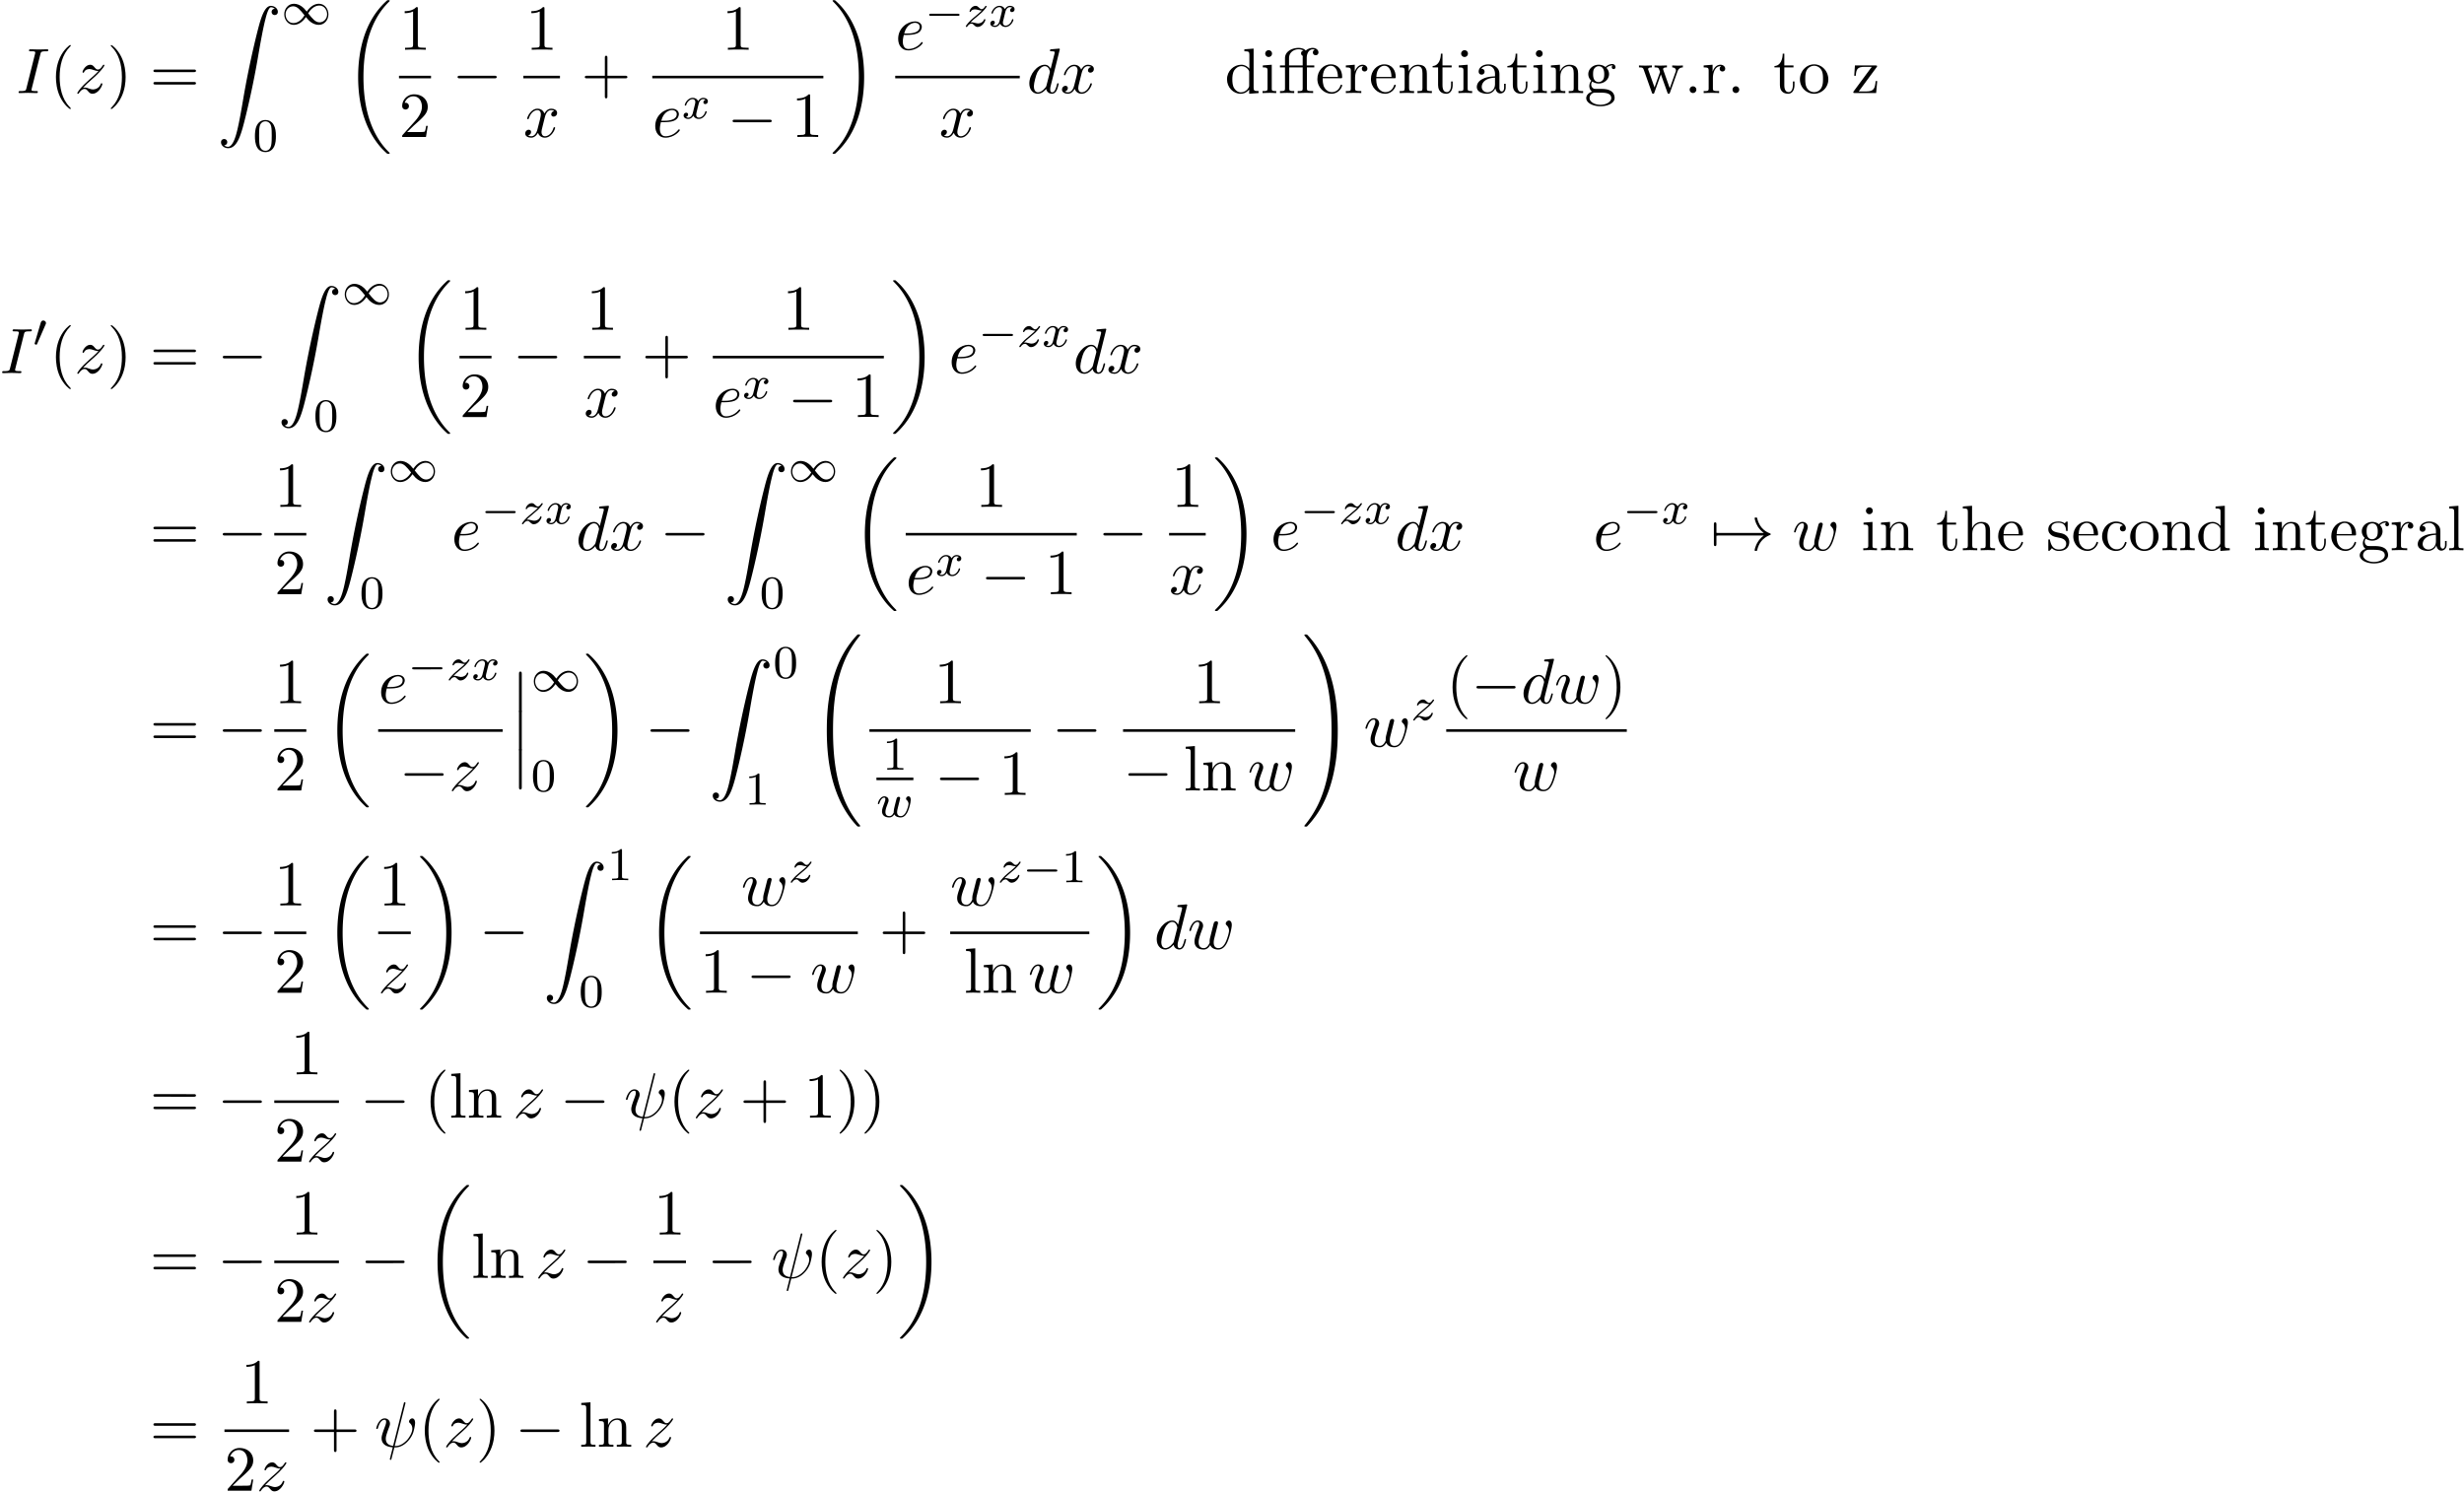 <svg xmlns="http://www.w3.org/2000/svg" xmlns:xlink="http://www.w3.org/1999/xlink" width="702" height="425" viewBox="1872.02 1483.521 419.626 254.047"><defs><path id="g3-119" d="M3.905-2.606c.048-.192.136-.534.136-.582 0-.2-.16-.247-.255-.247-.28 0-.327.2-.423.566-.103.414-.135.566-.255 1.02-.071.303-.167.677-.167.909 0 .04.008.103.008.143 0 .008-.215.654-.741.654-.32 0-.678-.128-.678-.718 0-.39.184-.908.439-1.554.08-.207.103-.279.103-.422 0-.439-.35-.678-.717-.678-.79 0-1.116 1.124-1.116 1.22 0 .071.056.103.12.103.103 0 .111-.048.135-.127.207-.694.55-.973.837-.973.12 0 .191.08.191.263 0 .168-.063.351-.12.495-.31.797-.454 1.219-.454 1.57 0 .813.67 1.044 1.228 1.044.127 0 .542 0 .869-.526.223.43.725.526 1.068.526.717 0 1.052-.67 1.195-.949.255-.518.534-1.562.534-2.032 0-.622-.359-.622-.39-.622-.192 0-.415.207-.415.415 0 .111.048.175.104.215.087.08.326.279.326.67 0 .23-.223.988-.446 1.402-.223.399-.486.678-.885.678-.35 0-.621-.184-.621-.694 0-.207.056-.43.167-.877z"/><path id="g3-120" d="M3.993-3.18a.46.46 0 0 0-.367.43c0 .176.136.295.311.295s.447-.135.447-.478c0-.454-.503-.582-.797-.582-.375 0-.678.263-.861.574-.176-.422-.59-.574-.917-.574-.869 0-1.355.996-1.355 1.22 0 .071.056.103.12.103.095 0 .111-.04.135-.135.184-.582.662-.965 1.076-.965.311 0 .463.224.463.51 0 .16-.096.526-.16.782-.056.23-.231.94-.27 1.091-.112.43-.4.766-.758.766-.032 0-.24 0-.406-.112.366-.088.366-.422.366-.43C1.02-.87.877-.98.701-.98c-.215 0-.446.183-.446.486 0 .366.39.574.797.574.422 0 .717-.32.86-.574.176.39.543.574.925.574.87 0 1.347-.997 1.347-1.22 0-.08-.063-.103-.12-.103-.095 0-.11.055-.135.135-.16.534-.613.965-1.076.965-.263 0-.454-.176-.454-.51 0-.16.048-.343.16-.79.055-.239.23-.94.27-1.091.112-.415.39-.758.75-.758.04 0 .247 0 .414.112"/><path id="g3-122" d="M1.156-.693c.287-.295.374-.383 1.076-.965.087-.072.645-.534.86-.741.503-.494.813-.933.813-1.02 0-.072-.063-.096-.12-.096-.079 0-.087.016-.167.136-.247.366-.422.43-.565.43-.152 0-.248-.064-.407-.223-.207-.2-.367-.343-.622-.343-.637 0-1.036.717-1.036.933 0 .008 0 .095.128.095.08 0 .095-.032.127-.12.104-.23.447-.31.686-.31.183 0 .374.048.566.104.334.087.406.087.59.087-.168.176-.391.399-1.005.9-.335.28-.67.55-.884.758C.606-.486.35-.096.35-.016.35.056.406.08.47.08.55.08.565.056.605 0c.16-.24.406-.486.71-.486.182 0 .262.072.414.223.255.247.398.343.63.343.828 0 1.33-.989 1.33-1.236 0-.071-.056-.103-.12-.103-.087 0-.103.048-.135.127-.151.399-.59.614-.988.614-.152 0-.327-.04-.566-.104-.335-.087-.415-.087-.534-.087-.08 0-.128 0-.191.016"/><path id="g2-0" d="M7.19-2.51c.185 0 .38 0 .38-.217s-.195-.218-.38-.218H1.286c-.185 0-.382 0-.382.218s.197.218.382.218z"/><path id="g2-33" d="M9.098-2.51c-.6.46-.894.906-.982 1.048-.49.753-.578 1.44-.578 1.451 0 .131.131.131.218.131.186 0 .197-.022.24-.218.251-1.07.895-1.986 2.128-2.487.13-.044.163-.066.163-.142s-.065-.11-.087-.12c-.48-.186-1.8-.731-2.215-2.564-.032-.13-.043-.164-.229-.164-.087 0-.218 0-.218.131 0 .022.098.71.557 1.44.218.328.534.71 1.003 1.059H.993c-.197 0-.393 0-.393.218s.196.218.393.218z"/><path id="g2-55" d="M1.036-2.51c.066 0 .306 0 .306-.217s-.24-.218-.306-.218v-1.43c0-.174 0-.381-.218-.381S.6-4.55.6-4.375v3.295c0 .175 0 .382.218.382s.218-.207.218-.382z"/><path id="g6-11" d="M4.887-4.364h1.255v-.338H4.855v-1.265c0-.971.523-1.484 1.014-1.484.033 0 .196 0 .36.076a.48.48 0 0 0-.327.459c0 .25.174.469.469.469.316 0 .48-.218.48-.48 0-.393-.382-.764-.993-.764-.643 0-1.123.415-1.178.458-.316-.403-.927-.458-1.222-.458-1.036 0-2.302.567-2.302 1.746v1.243H.295v.338h.861v3.535c0 .49-.12.49-.85.49V0c.36-.01.938-.033 1.21-.033S2.324-.01 2.727 0v-.338c-.73 0-.85 0-.85-.491v-3.535h2.29v3.535c0 .49-.12.49-.85.49V0c.425-.01.938-.033 1.243-.033.436 0 .95 0 1.385.033v-.338h-.229c-.807 0-.829-.12-.829-.513zm-3.043-.338v-1.233c0-1.058.894-1.516 1.603-1.516.535 0 .84.207.851.207v.011a.45.45 0 0 0-.403.47c0 .065.01.338.305.436-.033.142-.033.24-.033.37v1.255z"/><path id="g6-40" d="M3.61 2.618c0-.033 0-.054-.185-.24-1.363-1.374-1.712-3.436-1.712-5.105 0-1.898.414-3.797 1.756-5.16.142-.131.142-.153.142-.186 0-.076-.044-.109-.11-.109-.108 0-1.09.742-1.734 2.127-.556 1.2-.687 2.411-.687 3.328 0 .85.12 2.17.72 3.403.655 1.342 1.593 2.051 1.702 2.051.065 0 .109-.032.109-.109"/><path id="g6-41" d="M3.153-2.727c0-.851-.12-2.171-.72-3.404C1.778-7.473.84-8.18.73-8.18c-.066 0-.11.043-.11.108 0 .033 0 .055.208.251C1.9-6.742 2.52-5.007 2.52-2.727c0 1.865-.404 3.785-1.756 5.16-.142.13-.142.152-.142.185 0 .066.043.11.109.11.109 0 1.09-.743 1.734-2.128.557-1.2.688-2.41.688-3.327"/><path id="g6-43" d="M4.462-2.51h3.043c.153 0 .36 0 .36-.217s-.207-.218-.36-.218H4.462V-6c0-.153 0-.36-.218-.36s-.219.207-.219.36v3.055H.971c-.153 0-.36 0-.36.218s.207.218.36.218h3.054V.545c0 .153 0 .36.219.36s.218-.207.218-.36z"/><path id="g6-46" d="M2.095-.578c0-.317-.262-.578-.579-.578s-.578.261-.578.578S1.2 0 1.516 0s.579-.262.579-.578"/><path id="g6-49" d="M3.207-6.982c0-.262 0-.283-.25-.283-.677.698-1.637.698-1.986.698v.338c.218 0 .862 0 1.429-.284v5.651c0 .393-.033.524-1.015.524h-.349V0c.382-.033 1.331-.033 1.768-.033s1.385 0 1.767.033v-.338h-.35c-.981 0-1.014-.12-1.014-.524z"/><path id="g6-50" d="m1.385-.84 1.157-1.124c1.702-1.505 2.356-2.094 2.356-3.185 0-1.244-.982-2.116-2.313-2.116a2.016 2.016 0 0 0-2.04 1.974c0 .611.546.611.579.611.185 0 .567-.13.567-.578a.55.55 0 0 0-.578-.567c-.088 0-.11 0-.142.01.25-.709.84-1.112 1.473-1.112.992 0 1.461.883 1.461 1.778 0 .873-.545 1.734-1.145 2.41L.665-.403c-.12.12-.12.142-.12.404h4.048l.305-1.898h-.273c-.054.327-.13.807-.24.97C4.31-.84 3.59-.84 3.35-.84z"/><path id="g6-61" d="M7.495-3.567c.163 0 .37 0 .37-.218s-.207-.219-.36-.219H.971c-.153 0-.36 0-.36.219s.207.218.37.218zm.01 2.116c.153 0 .36 0 .36-.218s-.207-.218-.37-.218H.982c-.164 0-.371 0-.371.218s.207.218.36.218z"/><path id="g6-97" d="M3.633-.83c.043.437.338.895.85.895.23 0 .895-.152.895-1.036v-.61h-.273v.61c0 .633-.272.698-.392.698-.36 0-.404-.49-.404-.545V-3c0-.458 0-.884-.393-1.287-.425-.426-.97-.6-1.494-.6-.895 0-1.647.512-1.647 1.232 0 .328.218.513.501.513a.48.48 0 0 0 .502-.502c0-.13-.054-.49-.556-.501.294-.382.829-.502 1.178-.502.535 0 1.156.425 1.156 1.396v.404c-.556.032-1.32.065-2.007.392-.818.371-1.09.939-1.09 1.419C.458-.153 1.515.12 2.203.12c.72 0 1.221-.436 1.429-.95m-.077-1.788v1.09C3.556-.49 2.771-.12 2.28-.12c-.535 0-.982-.382-.982-.927 0-.6.458-1.506 2.258-1.571"/><path id="g6-99" d="M1.276-2.378c0-1.778.895-2.237 1.473-2.237.098 0 .786.011 1.167.404-.447.033-.512.36-.512.502a.48.48 0 0 0 .501.502c.284 0 .502-.186.502-.513 0-.742-.829-1.167-1.669-1.167-1.363 0-2.367 1.178-2.367 2.53C.37-.96 1.45.12 2.716.12c1.462 0 1.811-1.31 1.811-1.418s-.109-.11-.142-.11c-.098 0-.12.044-.141.11C3.927-.284 3.218-.153 2.814-.153c-.578 0-1.538-.469-1.538-2.225"/><path id="g6-100" d="M4.145-.6v.72L5.75 0v-.338c-.764 0-.85-.077-.85-.611v-6.622l-1.572.12v.338c.764 0 .851.077.851.611v2.357c-.316-.393-.785-.677-1.374-.677C1.516-4.822.37-3.752.37-2.345.37-.96 1.44.12 2.684.12c.698 0 1.189-.37 1.461-.72m0-2.924v2.237c0 .196 0 .218-.12.403-.327.524-.818.764-1.287.764-.49 0-.883-.284-1.145-.698-.284-.447-.317-1.07-.317-1.517 0-.403.022-1.058.339-1.549.229-.338.643-.698 1.232-.698.382 0 .84.164 1.178.655.12.185.12.207.12.403"/><path id="g6-101" d="M1.222-2.75c.065-1.625.982-1.897 1.353-1.897 1.123 0 1.232 1.472 1.232 1.898zm-.011.23h3.044c.24 0 .272 0 .272-.23 0-1.08-.589-2.137-1.952-2.137-1.266 0-2.27 1.123-2.27 2.487 0 1.462 1.146 2.52 2.4 2.52 1.331 0 1.822-1.21 1.822-1.418 0-.11-.087-.131-.142-.131-.098 0-.12.065-.141.153C3.862-.153 2.88-.153 2.77-.153c-.546 0-.982-.327-1.233-.73-.327-.524-.327-1.244-.327-1.637"/><path id="g6-103" d="M2.422-1.876c-.95 0-.95-1.091-.95-1.342 0-.295.012-.644.175-.917.088-.13.338-.436.775-.436.949 0 .949 1.091.949 1.342 0 .294-.011.644-.175.916-.087.131-.338.437-.774.437m-1.266.425c0-.044 0-.294.186-.513.425.306.873.339 1.08.339 1.014 0 1.767-.753 1.767-1.593 0-.404-.174-.807-.447-1.058.393-.371.785-.426.982-.426a.4.4 0 0 1 .109.011c-.12.044-.175.164-.175.295a.31.31 0 0 0 .317.316.314.314 0 0 0 .316-.327.534.534 0 0 0-.556-.535c-.219 0-.699.066-1.157.513a1.82 1.82 0 0 0-1.156-.393c-1.015 0-1.767.753-1.767 1.593 0 .48.24.894.512 1.124A1.5 1.5 0 0 0 .83-1.2c0 .338.142.753.48.97C.655-.043.305.426.305.863c0 .785 1.08 1.385 2.411 1.385 1.288 0 2.422-.556 2.422-1.407 0-.382-.153-.938-.709-1.244-.578-.305-1.21-.305-1.876-.305-.273 0-.742 0-.818-.011-.35-.044-.579-.382-.579-.73m1.571 3.447C1.625 1.996.873 1.44.873.862c0-.502.414-.906.894-.938h.644c.938 0 2.16 0 2.16.938 0 .589-.775 1.134-1.844 1.134"/><path id="g6-104" d="M1.2-.83c0 .492-.12.492-.85.492V0c.38-.01.937-.033 1.232-.033.283 0 .85.022 1.222.033v-.338c-.731 0-.851 0-.851-.491v-2.007c0-1.135.774-1.746 1.472-1.746.688 0 .808.59.808 1.211v2.542c0 .49-.12.49-.851.49V0c.382-.01.938-.033 1.233-.033.283 0 .85.022 1.221.033v-.338c-.567 0-.84 0-.85-.327V-2.75c0-.938 0-1.276-.339-1.67-.152-.185-.512-.403-1.145-.403-.917 0-1.397.655-1.582 1.07v-3.819l-1.57.12v.338c.763 0 .85.077.85.611z"/><path id="g6-105" d="m1.93-4.822-1.526.12v.338c.709 0 .807.066.807.6v2.935c0 .49-.12.49-.851.49V0c.35-.01.938-.033 1.2-.033.382 0 .764.022 1.135.033v-.338c-.72 0-.764-.055-.764-.48zm.045-1.898a.57.57 0 0 0-.579-.578.59.59 0 0 0-.578.578c0 .295.24.578.578.578a.57.57 0 0 0 .579-.578"/><path id="g6-108" d="m1.93-7.57-1.57.12v.337c.764 0 .85.077.85.611v5.673c0 .49-.12.49-.85.49V0c.36-.01.938-.033 1.21-.033S2.379-.01 2.783 0v-.338c-.731 0-.851 0-.851-.491z"/><path id="g6-110" d="M1.2-3.753v2.924c0 .49-.12.49-.85.49V0c.38-.01.937-.033 1.232-.033.283 0 .85.022 1.222.033v-.338c-.731 0-.851 0-.851-.491v-2.007c0-1.135.774-1.746 1.472-1.746.688 0 .808.59.808 1.211v2.542c0 .49-.12.49-.851.49V0c.382-.01.938-.033 1.233-.033.283 0 .85.022 1.221.033v-.338c-.567 0-.84 0-.85-.327V-2.75c0-.938 0-1.276-.339-1.67-.152-.185-.512-.403-1.145-.403-.797 0-1.31.47-1.615 1.146v-1.146l-1.538.12v.338c.764 0 .851.077.851.611"/><path id="g6-111" d="M5.138-2.335c0-1.396-1.09-2.552-2.41-2.552-1.364 0-2.423 1.189-2.423 2.552A2.435 2.435 0 0 0 2.716.12a2.43 2.43 0 0 0 2.422-2.455M2.728-.153c-.47 0-.95-.229-1.244-.73-.273-.48-.273-1.146-.273-1.539 0-.425 0-1.014.262-1.494a1.46 1.46 0 0 1 1.243-.731c.48 0 .95.24 1.233.709s.284 1.102.284 1.516c0 .393 0 .982-.24 1.462-.24.49-.72.807-1.266.807"/><path id="g6-114" d="M1.822-3.622v-1.2l-1.517.12v.338c.764 0 .851.077.851.611v2.924c0 .49-.12.49-.85.49V0c.425-.01.938-.033 1.243-.033.436 0 .95 0 1.386.033v-.338h-.23c-.807 0-.829-.12-.829-.513v-1.68c0-1.08.459-2.05 1.288-2.05.076 0 .098 0 .12.01a.47.47 0 0 0-.251.426c0 .305.229.469.469.469.196 0 .469-.131.469-.48s-.338-.666-.807-.666c-.797 0-1.19.731-1.342 1.2"/><path id="g6-115" d="M2.27-2.116c.24.043 1.134.218 1.134 1.003 0 .557-.382.993-1.233.993C1.255-.12.86-.742.655-1.67.622-1.81.61-1.854.502-1.854c-.142 0-.142.077-.142.273v1.44C.36.044.36.12.48.12.535.12.545.11.753-.098.775-.12.775-.142.97-.35c.48.458.97.469 1.2.469 1.254 0 1.756-.73 1.756-1.516 0-.579-.327-.906-.458-1.037-.36-.349-.785-.436-1.244-.523-.61-.12-1.341-.262-1.341-.895 0-.382.283-.829 1.221-.829 1.2 0 1.255.982 1.277 1.32.01.098.109.098.13.098.143 0 .143-.054.143-.262v-1.101c0-.186 0-.262-.12-.262-.055 0-.077 0-.219.13a1.4 1.4 0 0 1-.185.175c-.415-.305-.862-.305-1.026-.305-1.33 0-1.745.73-1.745 1.342 0 .381.175.687.47.927.348.283.654.349 1.44.502"/><path id="g6-116" d="M1.887-4.364h1.56v-.338h-1.56v-2.007h-.272c-.011.894-.339 2.062-1.408 2.105v.24h.928v3.011C1.135-.01 2.149.12 2.542.12c.774 0 1.08-.775 1.08-1.473v-.622h-.273v.6c0 .808-.327 1.222-.73 1.222-.732 0-.732-.992-.732-1.178z"/><path id="g6-119" d="M6.753-3.665c.196-.546.534-.688.916-.699v-.338a10 10 0 0 1-.796.033c-.317 0-.808-.022-1.015-.033v.338c.393.011.633.208.633.524 0 .065 0 .087-.055.23L5.444-.819l-1.08-3.044c-.044-.13-.055-.153-.055-.207 0-.295.426-.295.644-.295v-.338c-.317.011-.873.033-1.135.033-.327 0-.643-.011-.97-.033v.338c.403 0 .577.022.687.164.054.065.174.393.25.6L2.847-.96 1.811-3.873c-.055-.13-.055-.152-.055-.196 0-.295.426-.295.644-.295v-.338c-.327.011-.938.033-1.19.033-.043 0-.62-.011-1.014-.033v.338c.546 0 .677.033.808.382L2.378-.12c.055.153.087.24.23.24s.163-.065.217-.218l1.102-3.087L5.04-.087c.044.12.076.207.218.207s.175-.098.218-.207z"/><path id="g6-122" d="M4.255-4.375c.098-.12.098-.141.098-.185 0-.142-.088-.142-.284-.142H.58L.46-2.945h.27c.065-1.113.273-1.517 1.473-1.517h1.243L.404-.349c-.099.12-.099.142-.099.196C.305 0 .382 0 .59 0h3.6l.186-2.04h-.273C4.004-.753 3.775-.273 2.509-.273H1.222z"/><path id="g4-32" d="M5.258-7.287c.011-.044.033-.11.033-.164 0-.109-.076-.12-.131-.12-.11 0-.12.022-.164.218L3.186-.142c-.83-.098-1.244-.502-1.244-1.222 0-.218 0-.501.589-2.029.044-.13.12-.316.12-.534 0-.491-.35-.895-.895-.895-1.036 0-1.44 1.582-1.44 1.68 0 .11.11.11.131.11.11 0 .12-.023.175-.197.294-1.036.73-1.353 1.102-1.353.087 0 .272 0 .272.35 0 .283-.109.556-.25.937-.524 1.375-.524 1.659-.524 1.844 0 1.036.85 1.484 1.898 1.55-.087.392-.087.414-.24.992-.033.12-.25 1.004-.25 1.036 0 .011 0 .11.13.11.022 0 .076 0 .098-.044.033-.022.098-.295.131-.448L3.404.12c.403 0 1.363 0 2.389-1.167a4.1 4.1 0 0 0 .796-1.31c.098-.272.338-1.221.338-1.701 0-.611-.294-.764-.48-.764-.272 0-.545.284-.545.524 0 .142.065.207.163.294.12.12.393.404.393.928 0 .698-.567 1.592-.949 1.985-.96.971-1.658.971-2.05.971z"/><path id="g4-73" d="M4.08-6.61c.098-.394.13-.503.993-.503.262 0 .349 0 .349-.207 0-.13-.12-.13-.164-.13-.316 0-1.123.032-1.44.032-.327 0-1.123-.033-1.45-.033-.077 0-.219 0-.219.218 0 .12.098.12.306.12.458 0 .752 0 .752.208 0 .054 0 .076-.022.174L1.713-.85c-.098.404-.131.513-.993.513-.25 0-.35 0-.35.218 0 .12.132.12.165.12.316 0 1.112-.033 1.429-.033.327 0 1.134.033 1.461.033.088 0 .219 0 .219-.207 0-.131-.088-.131-.328-.131-.196 0-.25 0-.469-.022-.229-.022-.272-.065-.272-.185a1 1 0 0 1 .043-.251z"/><path id="g4-100" d="M5.63-7.45c0-.012 0-.12-.143-.12-.163 0-1.2.097-1.385.12-.087.01-.153.065-.153.206 0 .131.098.131.262.131.524 0 .545.077.545.186l-.032.218-.655 2.585c-.196-.403-.513-.698-1.004-.698C1.79-4.822.436-3.218.436-1.625.436-.6 1.036.12 1.887.12c.218 0 .764-.044 1.418-.818.088.458.47.818.993.818.382 0 .633-.25.807-.6.186-.393.328-1.058.328-1.08 0-.11-.098-.11-.131-.11-.11 0-.12.045-.153.197-.185.71-.382 1.353-.829 1.353-.295 0-.327-.284-.327-.502 0-.262.022-.338.065-.523zM3.36-1.299c-.055.196-.055.218-.218.403-.48.6-.927.775-1.233.775-.545 0-.698-.6-.698-1.025 0-.546.349-1.888.6-2.39.338-.643.829-1.047 1.265-1.047.71 0 .862.895.862.96s-.022.131-.033.186z"/><path id="g4-101" d="M2.04-2.52c.316 0 1.124-.022 1.67-.25.763-.328.817-.972.817-1.125 0-.48-.414-.927-1.167-.927-1.21 0-2.858 1.058-2.858 2.967C.502-.742 1.145.12 2.215.12c1.56 0 2.476-1.156 2.476-1.287 0-.066-.066-.142-.131-.142-.055 0-.076.022-.142.109C3.556-.12 2.368-.12 2.236-.12c-.85 0-.949-.916-.949-1.265 0-.131.011-.47.175-1.135zm-.513-.24c.426-1.658 1.55-1.822 1.833-1.822.513 0 .807.317.807.687 0 1.135-1.745 1.135-2.192 1.135z"/><path id="g4-119" d="M5.04-3.698c.055-.24.164-.644.164-.71 0-.196-.153-.294-.317-.294a.45.45 0 0 0-.403.306c-.033.076-.546 2.16-.622 2.443a3 3 0 0 0-.098.72c0 .12 0 .142.01.197-.25.578-.578.916-1.003.916-.873 0-.873-.807-.873-.993 0-.349.055-.774.567-2.116.12-.327.186-.48.186-.698a.87.87 0 0 0-.895-.895C.72-4.822.316-3.24.316-3.142c0 .11.11.11.131.11.11 0 .12-.023.175-.197.294-1.015.72-1.353 1.102-1.353.098 0 .272.011.272.36 0 .273-.12.578-.196.764-.48 1.287-.61 1.789-.61 2.203C1.19-.262 1.92.12 2.737.12c.186 0 .698 0 1.135-.764.283.699 1.036.764 1.363.764.819 0 1.299-.687 1.582-1.342.371-.85.72-2.313.72-2.836 0-.6-.294-.764-.48-.764-.273 0-.545.284-.545.524 0 .142.065.207.163.294.12.12.393.404.393.928 0 .37-.316 1.44-.6 1.996-.284.578-.665.96-1.2.96-.513 0-.807-.327-.807-.95 0-.305.076-.643.12-.795z"/><path id="g4-120" d="M3.644-3.295c.065-.283.316-1.287 1.08-1.287.054 0 .316 0 .545.142-.305.055-.524.327-.524.59 0 .174.12.38.415.38.24 0 .59-.195.59-.632 0-.567-.645-.72-1.015-.72-.633 0-1.015.578-1.146.83-.273-.72-.862-.83-1.178-.83-1.135 0-1.756 1.407-1.756 1.68 0 .11.109.11.13.11.088 0 .12-.023.142-.12.371-1.157 1.091-1.43 1.462-1.43.207 0 .59.098.59.731 0 .338-.186 1.07-.59 2.596C2.215-.578 1.833-.12 1.353-.12c-.066 0-.317 0-.546-.142.273-.054.513-.283.513-.589 0-.294-.24-.382-.404-.382-.327 0-.6.284-.6.633 0 .502.546.72 1.026.72.72 0 1.113-.764 1.145-.83.131.405.524.83 1.178.83 1.124 0 1.746-1.407 1.746-1.68 0-.11-.098-.11-.131-.11-.098 0-.12.045-.142.12-.36 1.168-1.102 1.43-1.45 1.43-.426 0-.6-.35-.6-.72 0-.24.065-.48.185-.96z"/><path id="g4-122" d="M1.45-.905c.59-.633.906-.906 1.3-1.244 0-.011.675-.59 1.068-.982 1.037-1.014 1.277-1.538 1.277-1.582 0-.109-.099-.109-.12-.109-.077 0-.11.022-.164.12-.327.524-.556.698-.818.698s-.393-.163-.557-.349c-.207-.25-.392-.469-.752-.469-.819 0-1.32 1.015-1.32 1.244 0 .054.032.12.13.12s.12-.055.142-.12c.208-.502.84-.513.928-.513.229 0 .436.076.687.164.436.163.556.163.84.163-.393.47-1.31 1.255-1.516 1.43l-.982.916C.85-.688.469-.065.469.01.47.12.58.12.6.12.687.12.71.098.775-.022c.25-.382.578-.676.927-.676.25 0 .36.098.633.414.185.23.381.404.698.404 1.08 0 1.712-1.385 1.712-1.68 0-.055-.043-.11-.13-.11-.099 0-.12.066-.153.143-.251.709-.95.916-1.31.916-.217 0-.414-.065-.643-.142-.37-.142-.534-.185-.764-.185-.021 0-.196 0-.294.033"/><path id="g0-12" d="M1.582 6.37c0 .175 0 .405.229.405.24 0 .24-.219.24-.404V.175c0-.175 0-.404-.23-.404-.24 0-.24.218-.24.404z"/><path id="g0-18" d="M7.636 25.625c0-.043-.021-.065-.043-.098a12.2 12.2 0 0 1-1.866-2.312c-1.756-2.815-2.552-6.36-2.552-10.56 0-2.935.392-6.72 2.192-9.971A12.5 12.5 0 0 1 7.604-.24c.032-.033.032-.055.032-.087 0-.11-.076-.11-.229-.11s-.174 0-.338.164c-3.654 3.328-4.8 8.324-4.8 12.917 0 4.287.982 8.607 3.753 11.869.218.25.633.698 1.08 1.09.13.132.153.132.305.132s.23 0 .23-.11"/><path id="g0-19" d="M5.75 12.655c0-4.288-.983-8.608-3.754-11.87a12 12 0 0 0-1.08-1.09C.786-.436.764-.436.611-.436c-.131 0-.23 0-.23.109 0 .043.044.087.066.109C.83.175 1.56.905 2.291 2.084c1.756 2.814 2.553 6.36 2.553 10.56 0 2.934-.393 6.72-2.193 9.97a12.5 12.5 0 0 1-2.226 2.913c-.021.033-.043.066-.043.098 0 .11.098.11.229.11.153 0 .174 0 .338-.164 3.655-3.327 4.8-8.324 4.8-12.916"/><path id="g0-32" d="M8.258 32.17c0-.032 0-.054-.065-.13a17 17 0 0 1-2.564-4.178C4.2 24.524 3.633 20.618 3.633 15.927c0-4.647.534-8.727 2.149-12.305A17.5 17.5 0 0 1 8.215-.23c.021-.033.043-.055.043-.098 0-.11-.076-.11-.24-.11s-.185 0-.207.022C7.8-.405 7.124.25 6.273 1.45c-1.898 2.684-2.858 5.89-3.35 9.142-.261 1.756-.348 3.545-.348 5.323 0 4.08.512 8.248 2.258 11.979.774 1.658 1.81 3.152 2.89 4.287.099.087.11.098.295.098.164 0 .24 0 .24-.11"/><path id="g0-33" d="M6.055 15.927c0-4.08-.513-8.247-2.259-11.978C3.022 2.291 1.986.796.906-.338.806-.425.795-.436.61-.436c-.153 0-.24 0-.24.109 0 .043.044.098.065.13A17 17 0 0 1 3 3.983c1.43 3.338 1.996 7.243 1.996 11.934 0 4.648-.534 8.728-2.149 12.306a17.5 17.5 0 0 1-2.432 3.85c-.011.023-.044.066-.044.099 0 .109.087.109.24.109.164 0 .185 0 .207-.022.011-.01.687-.665 1.538-1.865 1.899-2.684 2.859-5.891 3.35-9.142.261-1.756.349-3.546.349-5.324"/><path id="g0-90" d="M1.135 23.75c.349-.023.534-.263.534-.535a.51.51 0 0 0-.524-.535c-.261 0-.534.164-.534.545 0 .557.545 1.015 1.21 1.015 1.659 0 2.28-2.553 3.055-5.716.84-3.448 1.55-6.928 2.139-10.43.403-2.323.807-4.505 1.178-5.912.13-.535.502-1.942.927-1.942.338 0 .61.207.655.25-.36.023-.546.263-.546.535 0 .36.273.535.524.535.262 0 .534-.164.534-.545C10.287.425 9.698 0 9.098 0c-.829 0-1.44 1.19-2.04 3.415-.033.12-1.516 5.596-2.716 12.73-.284 1.67-.6 3.491-.96 5.008C3.185 21.949 2.684 24 1.8 24c-.393 0-.655-.25-.665-.25"/><path id="g1-0" d="M5.571-1.81c.128 0 .303 0 .303-.183s-.175-.183-.303-.183H1.004c-.127 0-.303 0-.303.183s.176.184.303.184z"/><path id="g1-48" d="M2.112-3.778c.04-.103.072-.16.072-.239 0-.263-.24-.438-.462-.438-.32 0-.407.279-.439.39L.271-.63c-.032.096-.032.12-.032.128 0 .072.048.088.128.111.143.064.159.064.175.064.024 0 .072 0 .127-.135z"/><path id="g1-49" d="M4.304-2.184c-.47-.566-.534-.63-.813-.837-.367-.279-.853-.494-1.379-.494-.972 0-1.642.853-1.642 1.801C.47-.78 1.132.08 2.08.08c.654 0 1.419-.343 2.08-1.331.47.566.534.63.813.837.367.279.853.494 1.38.494.972 0 1.641-.853 1.641-1.802 0-.932-.661-1.793-1.61-1.793-.653 0-1.419.343-2.08 1.331m.239.295c.303-.502.956-1.323 1.897-1.323.853 0 1.33.773 1.33 1.49 0 .774-.589 1.371-1.29 1.371S5.308-.933 4.543-1.889m-.622.343c-.303.502-.956 1.323-1.897 1.323-.852 0-1.33-.773-1.33-1.49 0-.774.59-1.371 1.29-1.371s1.172.581 1.937 1.538"/><path id="g5-48" d="M3.897-2.542c0-.853-.087-1.371-.35-1.881-.351-.702-.997-.877-1.435-.877-1.004 0-1.37.75-1.482.972-.287.582-.303 1.371-.303 1.786 0 .526.024 1.33.406 1.968.367.59.957.741 1.38.741.382 0 1.067-.12 1.466-.908.294-.574.318-1.283.318-1.801M2.112-.056c-.27 0-.82-.127-.988-.964-.088-.454-.088-1.204-.088-1.618 0-.55 0-1.108.088-1.546.167-.813.789-.893.988-.893.271 0 .821.136.98.86.096.44.096 1.037.096 1.579 0 .47 0 1.187-.096 1.634-.167.837-.717.948-.98.948"/><path id="g5-49" d="M2.503-5.077c0-.215-.016-.223-.232-.223-.326.319-.749.51-1.506.51v.263c.215 0 .646 0 1.108-.215v4.088c0 .295-.024.391-.781.391H.813V0c.327-.024 1.012-.024 1.37-.024s1.053 0 1.38.024v-.263h-.28c-.756 0-.78-.096-.78-.39z"/></defs><g id="page1"><use xlink:href="#g4-73" x="1874.815" y="1499.37"/><use xlink:href="#g6-40" x="1880.466" y="1499.37"/><use xlink:href="#g4-122" x="1884.709" y="1499.37"/><use xlink:href="#g6-41" x="1890.262" y="1499.37"/><use xlink:href="#g6-61" x="1897.535" y="1499.37"/><use xlink:href="#g0-90" x="1909.05" y="1484.521"/><use xlink:href="#g1-49" x="1919.959" y="1487.676"/><use xlink:href="#g5-48" x="1915.11" y="1509.262"/><use xlink:href="#g0-18" x="1930.743" y="1483.988"/><use xlink:href="#g6-49" x="1939.969" y="1491.99"/><path d="M1939.969 1496.425h5.455v.436h-5.455z"/><use xlink:href="#g6-50" x="1939.969" y="1506.853"/><use xlink:href="#g2-0" x="1949.044" y="1499.37"/><use xlink:href="#g6-49" x="1961.538" y="1491.99"/><path d="M1961.148 1496.425h6.235v.436h-6.235z"/><use xlink:href="#g4-120" x="1961.148" y="1506.853"/><use xlink:href="#g6-43" x="1971.003" y="1499.37"/><use xlink:href="#g6-49" x="1994.946" y="1491.99"/><path d="M1983.107 1496.425h29.132v.436h-29.132z"/><use xlink:href="#g4-101" x="1983.107" y="1506.853"/><use xlink:href="#g3-120" x="1988.187" y="1503.702"/><use xlink:href="#g2-0" x="1995.876" y="1506.853"/><use xlink:href="#g6-49" x="2006.785" y="1506.853"/><use xlink:href="#g0-19" x="2013.435" y="1483.988"/><use xlink:href="#g4-101" x="2024.479" y="1491.99"/><use xlink:href="#g1-0" x="2029.559" y="1488.031"/><use xlink:href="#g3-122" x="2036.145" y="1488.031"/><use xlink:href="#g3-120" x="2040.421" y="1488.031"/><path d="M2024.479 1496.425h21.207v.436h-21.207z"/><use xlink:href="#g4-120" x="2031.965" y="1506.853"/><use xlink:href="#g4-100" x="2046.881" y="1499.37"/><use xlink:href="#g4-120" x="2052.559" y="1499.37"/><use xlink:href="#g6-100" x="2080.613" y="1499.37"/><use xlink:href="#g6-105" x="2086.673" y="1499.37"/><use xlink:href="#g6-11" x="2089.704" y="1499.37"/><use xlink:href="#g6-101" x="2096.067" y="1499.37"/><use xlink:href="#g6-114" x="2100.916" y="1499.37"/><use xlink:href="#g6-101" x="2105.188" y="1499.37"/><use xlink:href="#g6-110" x="2110.037" y="1499.37"/><use xlink:href="#g6-116" x="2115.794" y="1499.37"/><use xlink:href="#g6-105" x="2120.037" y="1499.37"/><use xlink:href="#g6-97" x="2123.067" y="1499.37"/><use xlink:href="#g6-116" x="2128.522" y="1499.37"/><use xlink:href="#g6-105" x="2132.764" y="1499.37"/><use xlink:href="#g6-110" x="2135.795" y="1499.37"/><use xlink:href="#g6-103" x="2141.855" y="1499.37"/><use xlink:href="#g6-119" x="2150.946" y="1499.37"/><use xlink:href="#g6-46" x="2158.825" y="1499.37"/><use xlink:href="#g6-114" x="2161.855" y="1499.37"/><use xlink:href="#g6-46" x="2166.128" y="1499.37"/><use xlink:href="#g6-116" x="2174.007" y="1499.37"/><use xlink:href="#g6-111" x="2178.249" y="1499.37"/><use xlink:href="#g6-122" x="2187.34" y="1499.37"/><use xlink:href="#g4-73" x="1872.02" y="1547.071"/><use xlink:href="#g1-48" x="1877.671" y="1542.567"/><use xlink:href="#g6-40" x="1880.466" y="1547.071"/><use xlink:href="#g4-122" x="1884.709" y="1547.071"/><use xlink:href="#g6-41" x="1890.262" y="1547.071"/><use xlink:href="#g6-61" x="1897.535" y="1547.071"/><use xlink:href="#g2-0" x="1909.05" y="1547.071"/><use xlink:href="#g0-90" x="1919.353" y="1532.223"/><use xlink:href="#g1-49" x="1930.262" y="1535.378"/><use xlink:href="#g5-48" x="1925.413" y="1556.964"/><use xlink:href="#g0-18" x="1941.046" y="1531.689"/><use xlink:href="#g6-49" x="1950.272" y="1539.691"/><path d="M1950.272 1544.126h5.455v.436h-5.455z"/><use xlink:href="#g6-50" x="1950.272" y="1554.554"/><use xlink:href="#g2-0" x="1959.347" y="1547.071"/><use xlink:href="#g6-49" x="1971.841" y="1539.691"/><path d="M1971.451 1544.126h6.235v.436h-6.235z"/><use xlink:href="#g4-120" x="1971.451" y="1554.554"/><use xlink:href="#g6-43" x="1981.306" y="1547.071"/><use xlink:href="#g6-49" x="2005.249" y="1539.691"/><path d="M1993.41 1544.126h29.132v.436h-29.132z"/><use xlink:href="#g4-101" x="1993.41" y="1554.554"/><use xlink:href="#g3-120" x="1998.49" y="1551.403"/><use xlink:href="#g2-0" x="2006.179" y="1554.554"/><use xlink:href="#g6-49" x="2017.088" y="1554.554"/><use xlink:href="#g0-19" x="2023.738" y="1531.689"/><use xlink:href="#g4-101" x="2033.587" y="1547.071"/><use xlink:href="#g1-0" x="2038.666" y="1542.567"/><use xlink:href="#g3-122" x="2045.253" y="1542.567"/><use xlink:href="#g3-120" x="2049.528" y="1542.567"/><use xlink:href="#g4-100" x="2054.793" y="1547.071"/><use xlink:href="#g4-120" x="2060.471" y="1547.071"/><use xlink:href="#g6-61" x="1897.535" y="1577.239"/><use xlink:href="#g2-0" x="1909.05" y="1577.239"/><use xlink:href="#g6-49" x="1918.73" y="1569.858"/><path d="M1918.73 1574.293h5.455v.436h-5.455z"/><use xlink:href="#g6-50" x="1918.73" y="1584.722"/><use xlink:href="#g0-90" x="1927.198" y="1562.39"/><use xlink:href="#g1-49" x="1938.107" y="1565.545"/><use xlink:href="#g5-48" x="1933.259" y="1587.131"/><use xlink:href="#g4-101" x="1948.892" y="1577.239"/><use xlink:href="#g1-0" x="1953.972" y="1572.734"/><use xlink:href="#g3-122" x="1960.558" y="1572.734"/><use xlink:href="#g3-120" x="1964.834" y="1572.734"/><use xlink:href="#g4-100" x="1970.099" y="1577.239"/><use xlink:href="#g4-120" x="1975.777" y="1577.239"/><use xlink:href="#g2-0" x="1984.436" y="1577.239"/><use xlink:href="#g0-90" x="1995.345" y="1562.39"/><use xlink:href="#g1-49" x="2006.254" y="1565.545"/><use xlink:href="#g5-48" x="2001.406" y="1587.131"/><use xlink:href="#g0-18" x="2017.039" y="1561.857"/><use xlink:href="#g6-49" x="2038.103" y="1569.858"/><path d="M2026.265 1574.293h29.132v.436h-29.132z"/><use xlink:href="#g4-101" x="2026.265" y="1584.722"/><use xlink:href="#g3-120" x="2031.344" y="1581.57"/><use xlink:href="#g2-0" x="2039.033" y="1584.722"/><use xlink:href="#g6-49" x="2049.942" y="1584.722"/><use xlink:href="#g2-0" x="2059.017" y="1577.239"/><use xlink:href="#g6-49" x="2071.511" y="1569.858"/><path d="M2071.121 1574.293h6.235v.436h-6.235z"/><use xlink:href="#g4-120" x="2071.121" y="1584.722"/><use xlink:href="#g0-19" x="2078.552" y="1561.857"/><use xlink:href="#g4-101" x="2088.4" y="1577.239"/><use xlink:href="#g1-0" x="2093.48" y="1572.734"/><use xlink:href="#g3-122" x="2100.066" y="1572.734"/><use xlink:href="#g3-120" x="2104.342" y="1572.734"/><use xlink:href="#g4-100" x="2109.607" y="1577.239"/><use xlink:href="#g4-120" x="2115.285" y="1577.239"/><use xlink:href="#g4-101" x="2143.338" y="1577.239"/><use xlink:href="#g1-0" x="2148.418" y="1572.734"/><use xlink:href="#g3-120" x="2155.004" y="1572.734"/><use xlink:href="#g2-55" x="2163.299" y="1577.239"/><use xlink:href="#g2-33" x="2163.299" y="1577.239"/><use xlink:href="#g4-119" x="2177.239" y="1577.239"/><use xlink:href="#g6-105" x="2188.979" y="1577.239"/><use xlink:href="#g6-110" x="2192.009" y="1577.239"/><use xlink:href="#g6-116" x="2201.706" y="1577.239"/><use xlink:href="#g6-104" x="2205.948" y="1577.239"/><use xlink:href="#g6-101" x="2212.009" y="1577.239"/><use xlink:href="#g6-115" x="2220.494" y="1577.239"/><use xlink:href="#g6-101" x="2224.797" y="1577.239"/><use xlink:href="#g6-99" x="2229.645" y="1577.239"/><use xlink:href="#g6-111" x="2234.494" y="1577.239"/><use xlink:href="#g6-110" x="2239.948" y="1577.239"/><use xlink:href="#g6-100" x="2246.009" y="1577.239"/><use xlink:href="#g6-105" x="2255.706" y="1577.239"/><use xlink:href="#g6-110" x="2258.736" y="1577.239"/><use xlink:href="#g6-116" x="2264.494" y="1577.239"/><use xlink:href="#g6-101" x="2268.736" y="1577.239"/><use xlink:href="#g6-103" x="2273.585" y="1577.239"/><use xlink:href="#g6-114" x="2279.039" y="1577.239"/><use xlink:href="#g6-97" x="2283.312" y="1577.239"/><use xlink:href="#g6-108" x="2288.767" y="1577.239"/><use xlink:href="#g6-61" x="1897.535" y="1610.678"/><use xlink:href="#g2-0" x="1909.05" y="1610.678"/><use xlink:href="#g6-49" x="1918.73" y="1603.298"/><path d="M1918.73 1607.733h5.455v.436h-5.455z"/><use xlink:href="#g6-50" x="1918.73" y="1618.162"/><use xlink:href="#g0-18" x="1927.198" y="1595.296"/><use xlink:href="#g4-101" x="1936.424" y="1603.298"/><use xlink:href="#g1-0" x="1941.504" y="1599.34"/><use xlink:href="#g3-122" x="1948.09" y="1599.34"/><use xlink:href="#g3-120" x="1952.366" y="1599.34"/><path d="M1936.424 1607.733h21.207v.436h-21.207z"/><use xlink:href="#g2-0" x="1940.009" y="1618.162"/><use xlink:href="#g4-122" x="1948.493" y="1618.162"/><use xlink:href="#g0-12" x="1958.826" y="1598.133"/><use xlink:href="#g0-12" x="1958.826" y="1604.678"/><use xlink:href="#g0-12" x="1958.826" y="1611.224"/><use xlink:href="#g1-49" x="1962.463" y="1601.288"/><use xlink:href="#g5-48" x="1962.463" y="1618.268"/><use xlink:href="#g0-19" x="1971.429" y="1595.296"/><use xlink:href="#g2-0" x="1981.884" y="1610.678"/><use xlink:href="#g0-90" x="1992.793" y="1595.83"/><use xlink:href="#g5-48" x="2003.702" y="1598.985"/><use xlink:href="#g5-49" x="1998.853" y="1620.571"/><use xlink:href="#g0-32" x="2010.252" y="1592.024"/><use xlink:href="#g6-49" x="2031.092" y="1603.298"/><path d="M2020.084 1607.733h27.47v.436h-27.47z"/><use xlink:href="#g5-49" x="2022.308" y="1614.615"/><path d="M2021.28 1615.965h6.291v.436h-6.291z"/><use xlink:href="#g3-119" x="2021.28" y="1622.672"/><use xlink:href="#g2-0" x="2031.191" y="1618.91"/><use xlink:href="#g6-49" x="2042.1" y="1618.91"/><use xlink:href="#g2-0" x="2051.174" y="1610.678"/><use xlink:href="#g6-49" x="2075.209" y="1603.298"/><path d="M2063.279 1607.733h29.316v.436h-29.316z"/><use xlink:href="#g2-0" x="2063.279" y="1618.162"/><use xlink:href="#g6-108" x="2073.582" y="1618.162"/><use xlink:href="#g6-110" x="2076.612" y="1618.162"/><use xlink:href="#g4-119" x="2084.491" y="1618.162"/><use xlink:href="#g0-33" x="2093.79" y="1592.024"/><use xlink:href="#g4-119" x="2104.244" y="1610.678"/><use xlink:href="#g3-122" x="2112.348" y="1606.174"/><use xlink:href="#g6-40" x="2118.317" y="1603.298"/><use xlink:href="#g2-0" x="2122.56" y="1603.298"/><use xlink:href="#g4-100" x="2131.045" y="1603.298"/><use xlink:href="#g4-119" x="2136.723" y="1603.298"/><use xlink:href="#g6-41" x="2144.826" y="1603.298"/><path d="M2118.317 1607.733h30.751v.436h-30.751z"/><use xlink:href="#g4-119" x="2129.641" y="1618.162"/><use xlink:href="#g6-61" x="1897.535" y="1645.13"/><use xlink:href="#g2-0" x="1909.05" y="1645.13"/><use xlink:href="#g6-49" x="1918.73" y="1637.75"/><path d="M1918.73 1642.185h5.455v.436h-5.455z"/><use xlink:href="#g6-50" x="1918.73" y="1652.613"/><use xlink:href="#g0-18" x="1927.198" y="1629.748"/><use xlink:href="#g6-49" x="1936.473" y="1637.75"/><path d="M1936.424 1642.185h5.553v.436h-5.553z"/><use xlink:href="#g4-122" x="1936.424" y="1652.613"/><use xlink:href="#g0-19" x="1943.173" y="1629.748"/><use xlink:href="#g2-0" x="1953.627" y="1645.13"/><use xlink:href="#g0-90" x="1964.536" y="1630.281"/><use xlink:href="#g5-49" x="1975.445" y="1633.436"/><use xlink:href="#g5-48" x="1970.597" y="1655.022"/><use xlink:href="#g0-18" x="1981.996" y="1629.748"/><use xlink:href="#g4-119" x="1998.229" y="1637.75"/><use xlink:href="#g3-122" x="2006.332" y="1633.791"/><path d="M1991.222 1642.185h26.891v.436h-26.891z"/><use xlink:href="#g6-49" x="1991.222" y="1652.613"/><use xlink:href="#g2-0" x="1999.1" y="1652.613"/><use xlink:href="#g4-119" x="2010.009" y="1652.613"/><use xlink:href="#g6-43" x="2021.733" y="1645.13"/><use xlink:href="#g4-119" x="2033.837" y="1637.75"/><use xlink:href="#g3-122" x="2041.941" y="1633.791"/><use xlink:href="#g1-0" x="2046.217" y="1633.791"/><use xlink:href="#g5-49" x="2052.803" y="1633.791"/><path d="M2033.837 1642.185h23.698v.436h-23.698z"/><use xlink:href="#g6-108" x="2036.18" y="1652.613"/><use xlink:href="#g6-110" x="2039.21" y="1652.613"/><use xlink:href="#g4-119" x="2047.089" y="1652.613"/><use xlink:href="#g0-19" x="2058.731" y="1629.748"/><use xlink:href="#g4-100" x="2068.579" y="1645.13"/><use xlink:href="#g4-119" x="2074.257" y="1645.13"/><use xlink:href="#g6-61" x="1897.535" y="1673.889"/><use xlink:href="#g2-0" x="1909.05" y="1673.889"/><use xlink:href="#g6-49" x="1921.507" y="1666.509"/><path d="M1918.73 1670.944h11.008v.436h-11.008z"/><use xlink:href="#g6-50" x="1918.73" y="1681.372"/><use xlink:href="#g4-122" x="1924.185" y="1681.372"/><use xlink:href="#g2-0" x="1933.357" y="1673.889"/><use xlink:href="#g6-40" x="1944.266" y="1673.889"/><use xlink:href="#g6-108" x="1948.509" y="1673.889"/><use xlink:href="#g6-110" x="1951.539" y="1673.889"/><use xlink:href="#g4-122" x="1959.418" y="1673.889"/><use xlink:href="#g2-0" x="1967.395" y="1673.889"/><use xlink:href="#g4-32" x="1978.304" y="1673.889"/><use xlink:href="#g6-40" x="1985.802" y="1673.889"/><use xlink:href="#g4-122" x="1990.044" y="1673.889"/><use xlink:href="#g6-43" x="1998.021" y="1673.889"/><use xlink:href="#g6-49" x="2008.931" y="1673.889"/><use xlink:href="#g6-41" x="2014.385" y="1673.889"/><use xlink:href="#g6-41" x="2018.628" y="1673.889"/><use xlink:href="#g6-61" x="1897.535" y="1701.176"/><use xlink:href="#g2-0" x="1909.05" y="1701.176"/><use xlink:href="#g6-49" x="1921.507" y="1693.796"/><path d="M1918.73 1698.23h11.008v.436h-11.008z"/><use xlink:href="#g6-50" x="1918.73" y="1708.659"/><use xlink:href="#g4-122" x="1924.185" y="1708.659"/><use xlink:href="#g2-0" x="1933.357" y="1701.176"/><use xlink:href="#g0-18" x="1944.266" y="1685.794"/><use xlink:href="#g6-108" x="1952.297" y="1701.176"/><use xlink:href="#g6-110" x="1955.327" y="1701.176"/><use xlink:href="#g4-122" x="1963.206" y="1701.176"/><use xlink:href="#g2-0" x="1971.183" y="1701.176"/><use xlink:href="#g6-49" x="1983.337" y="1693.796"/><path d="M1983.288 1698.23h5.553v.436h-5.553z"/><use xlink:href="#g4-122" x="1983.288" y="1708.659"/><use xlink:href="#g2-0" x="1992.46" y="1701.176"/><use xlink:href="#g4-32" x="2003.369" y="1701.176"/><use xlink:href="#g6-40" x="2010.867" y="1701.176"/><use xlink:href="#g4-122" x="2015.109" y="1701.176"/><use xlink:href="#g6-41" x="2020.662" y="1701.176"/><use xlink:href="#g0-19" x="2024.905" y="1685.794"/><use xlink:href="#g6-61" x="1897.535" y="1729.935"/><use xlink:href="#g6-49" x="1913.022" y="1722.555"/><path d="M1910.245 1726.989h11.008v.436h-11.008z"/><use xlink:href="#g6-50" x="1910.245" y="1737.418"/><use xlink:href="#g4-122" x="1915.7" y="1737.418"/><use xlink:href="#g6-43" x="1924.872" y="1729.935"/><use xlink:href="#g4-32" x="1935.782" y="1729.935"/><use xlink:href="#g6-40" x="1943.279" y="1729.935"/><use xlink:href="#g4-122" x="1947.521" y="1729.935"/><use xlink:href="#g6-41" x="1953.075" y="1729.935"/><use xlink:href="#g2-0" x="1959.741" y="1729.935"/><use xlink:href="#g6-108" x="1970.65" y="1729.935"/><use xlink:href="#g6-110" x="1973.681" y="1729.935"/><use xlink:href="#g4-122" x="1981.559" y="1729.935"/></g><script type="text/ecmascript">if(window.parent.postMessage)window.parent.postMessage(&quot;156.23914|526.5|318.75|&quot;+window.location,&quot;*&quot;);</script></svg>